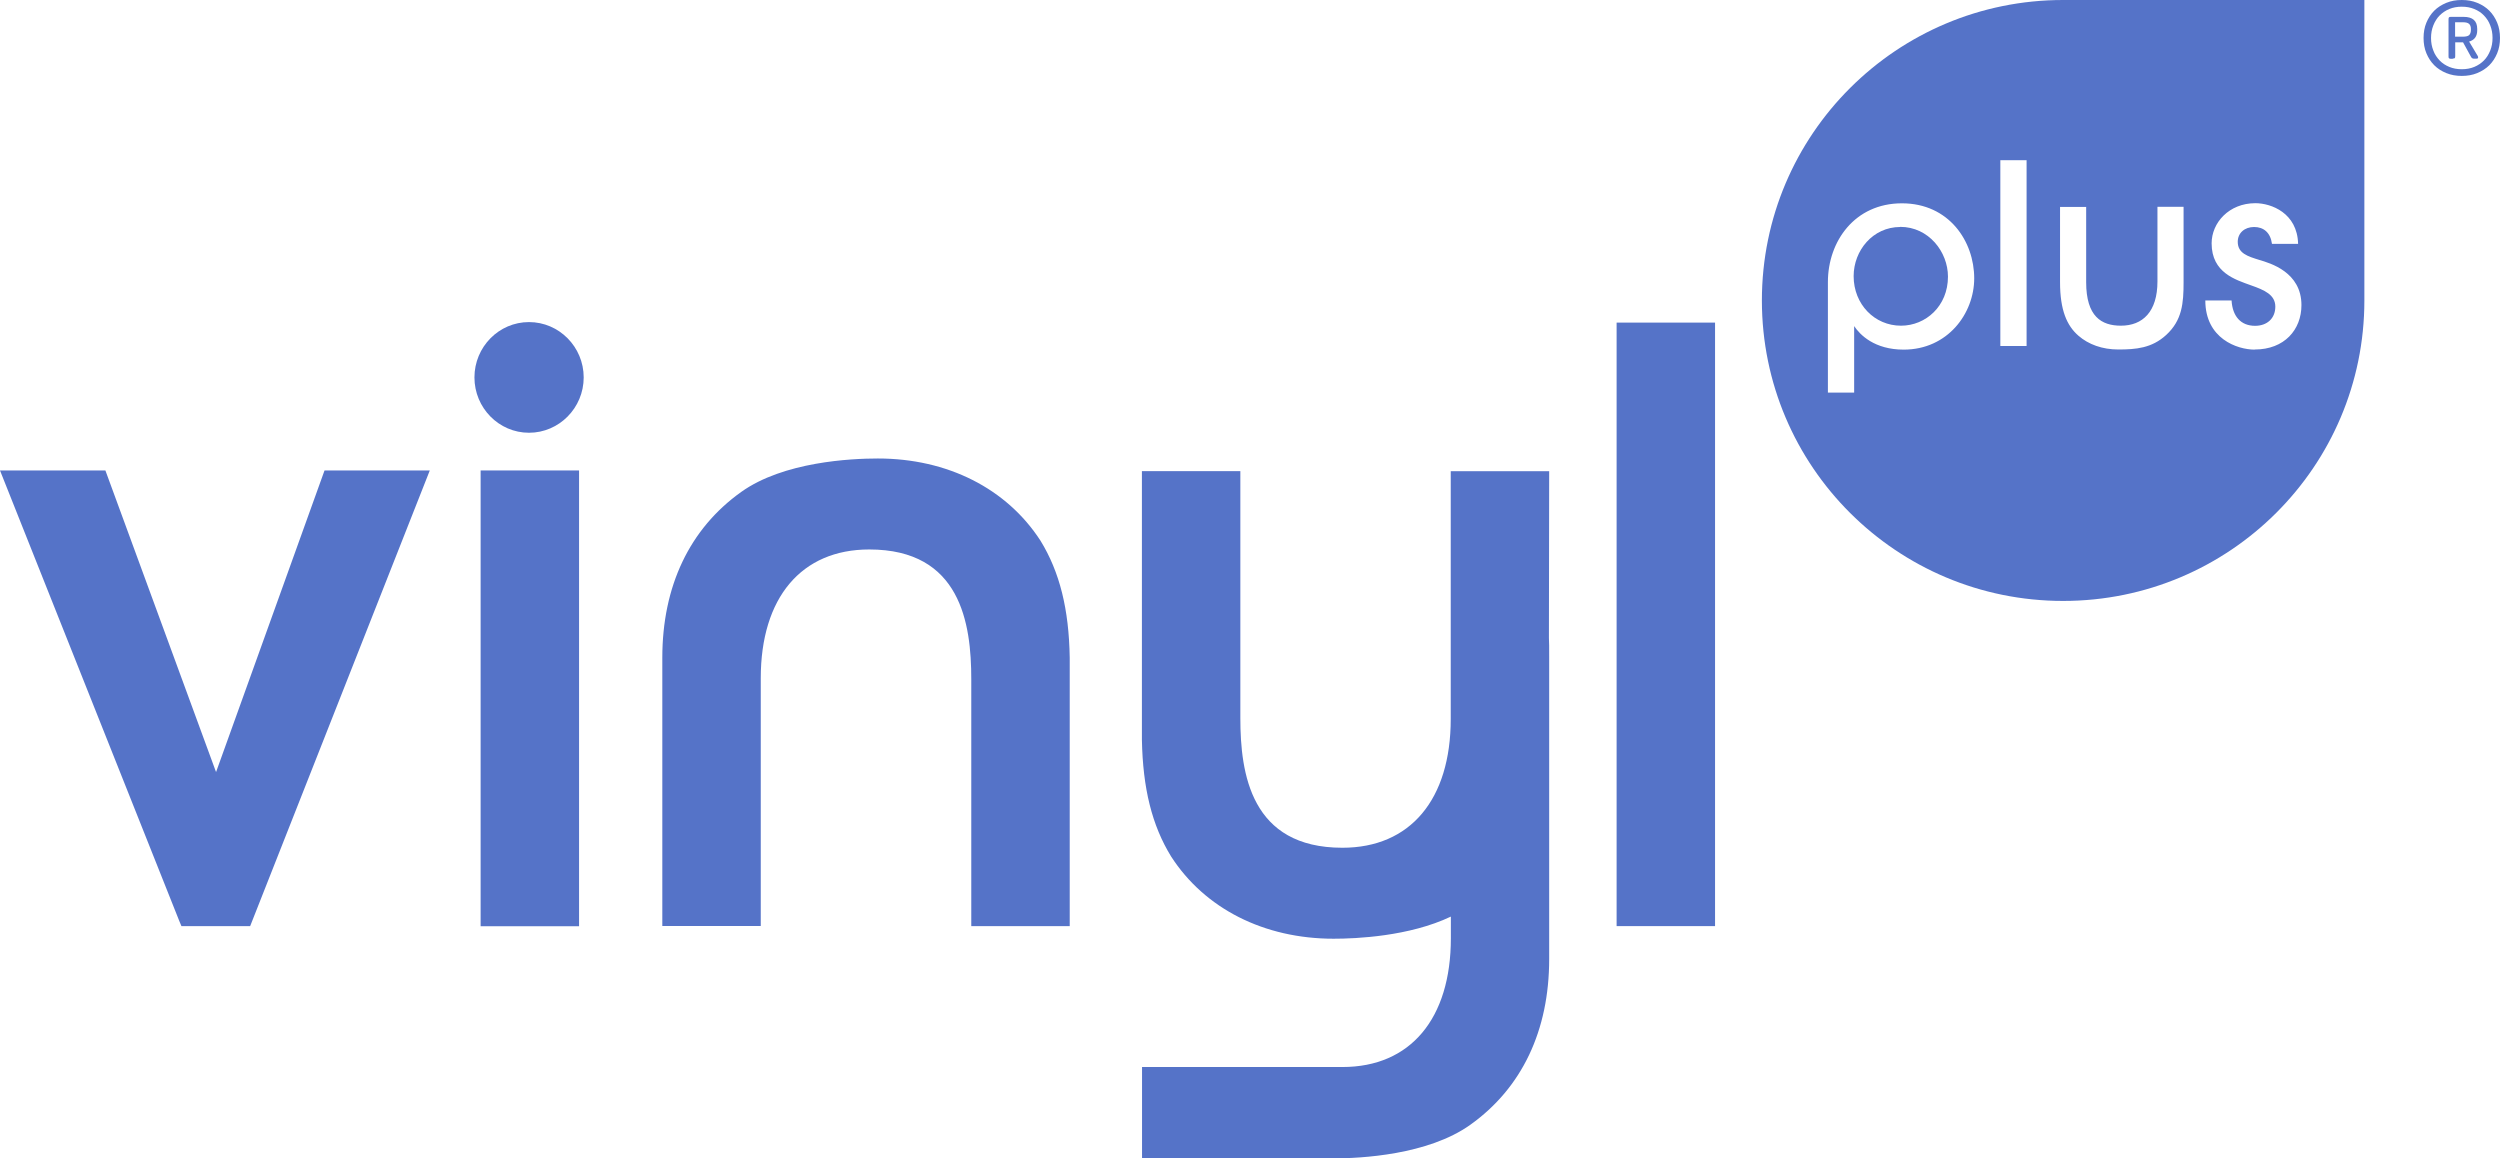 <?xml version="1.0" encoding="UTF-8"?>
<svg xmlns="http://www.w3.org/2000/svg" id="Ebene_1" viewBox="0 0 194.28 90">
  <defs>
    <style>
      .cls-1 {
        fill: #5573c8;
      }
    </style>
  </defs>
  <path class="cls-1" d="M147.67,17.64c-2.13,0-3.62,1.83-3.62,3.82,0,2.19,1.63,3.85,3.68,3.85,1.92,0,3.65-1.52,3.65-3.81,0-1.93-1.5-3.87-3.71-3.87h0Z"></path>
  <path class="cls-1" d="M183.74,0h-23.41c-12.93,0-23.41,10.45-23.41,23.35s10.48,23.35,23.41,23.35,23.41-10.45,23.41-23.35V0ZM147.94,27.17c-2.27,0-3.4-1.15-3.85-1.83v5.17h-2.04v-8.59c0-3.17,2.09-6.12,5.75-6.12s5.62,2.95,5.62,5.83c0,2.73-2.06,5.54-5.48,5.54h0ZM157.49,26.89h-2.04v-14.44h2.04v14.44ZM169.69,21.93c0,1.64-.11,2.96-1.35,4.1-1.12,1.03-2.36,1.13-3.73,1.13-1.23,0-2.31-.39-3.09-1.07-.9-.78-1.43-1.99-1.43-4.16v-5.85h2.03v5.85c0,2.67,1.19,3.38,2.7,3.38,1.69,0,2.84-1.08,2.84-3.44v-5.8h2.03v5.85ZM175.22,27.17c-1.37,0-3.84-.86-3.84-3.82h2.04c.07,1.21.7,1.97,1.83,1.97.92,0,1.57-.57,1.57-1.49s-.84-1.29-1.9-1.66c-1.17-.43-3.05-.96-3.05-3.26,0-1.6,1.35-3.12,3.4-3.12,1.23,0,3.26.76,3.32,3.16h-2.03c-.12-.88-.65-1.31-1.39-1.31s-1.27.47-1.27,1.15c0,.9.78,1.13,1.68,1.41.84.25,3.27.94,3.27,3.51,0,1.91-1.32,3.45-3.63,3.45h0Z"></path>
  <rect class="cls-1" x="37.35" y="36.56" width="7.65" height="35.42"></rect>
  <path class="cls-1" d="M83.13,71.97h-7.65v-19.19c0-4.33-.82-10.08-7.93-10.08-5.27,0-8.43,3.74-8.43,10.01v19.25h-7.65v-20.85c0-5.56,2.12-10.02,6.13-12.88,3.29-2.35,8.53-2.6,10.62-2.6,5.41,0,10.01,2.33,12.64,6.39,1.49,2.43,2.21,5.31,2.27,9.09v20.87Z"></path>
  <path class="cls-1" d="M103.65,90h-14.9v-7.08h15.58c5.27,0,8.42-3.75,8.42-10.01v-1.68c-3.23,1.54-7.36,1.72-9.11,1.72-5.4,0-10.01-2.33-12.63-6.39-1.49-2.42-2.2-5.3-2.27-9.08v-20.87h7.65v19.19c0,4.33.82,10.08,7.93,10.08,5.27,0,8.42-3.74,8.42-10.01v-19.25h7.65l-.02,12.96c.02.31.02.77.02,1.47v23.48c0,5.56-2.12,10.02-6.13,12.88-3.29,2.35-8.53,2.61-10.63,2.61h0Z"></path>
  <rect class="cls-1" x="125.63" y="25.07" width="7.65" height="46.9"></rect>
  <path class="cls-1" d="M41.11,33.63c-2.34,0-4.24-1.93-4.24-4.3s1.9-4.3,4.24-4.3,4.25,1.93,4.25,4.3-1.91,4.3-4.25,4.3h0Z"></path>
  <polygon class="cls-1" points="19.44 71.97 14.1 71.97 13.94 71.59 0 36.56 8.19 36.56 16.79 60 25.22 36.56 33.4 36.56 19.44 71.97"></polygon>
  <path class="cls-1" d="M191.4,1.73c.23,0,.39.04.48.13.09.08.14.21.14.39v.06c0,.2-.05.33-.14.42-.09.08-.25.12-.48.12h-.61v-1.12h.61ZM190.62,4.55c.08,0,.13-.01.15-.04.02-.02.03-.08.03-.15v-1.07h.61l.63,1.15c.05.08.12.12.22.12h.19c.09,0,.13-.03.13-.1,0-.06-.04-.15-.12-.26l-.58-.97c.42-.12.63-.41.63-.88v-.1c0-.63-.35-.94-1.06-.94h-.98c-.08,0-.13.01-.15.04-.03.02-.04.08-.04.15v2.88c0,.08.01.13.04.15.02.02.07.04.14.04h.15ZM192.28.7c.29.12.54.28.75.5s.38.47.49.77c.12.3.18.62.18.98s-.06.68-.18.98c-.12.3-.28.56-.49.77-.21.21-.46.38-.75.5-.29.12-.61.18-.97.18s-.68-.06-.97-.18c-.29-.12-.54-.28-.75-.5-.21-.22-.38-.47-.49-.77-.12-.3-.18-.62-.18-.98s.06-.68.18-.98c.12-.3.28-.56.49-.77s.46-.38.75-.5c.29-.12.61-.18.97-.18s.68.06.97.18h0ZM192.51,5.68c.36-.15.68-.35.94-.61.26-.26.46-.57.61-.93.15-.36.22-.76.22-1.19s-.07-.83-.22-1.19c-.15-.36-.35-.67-.61-.93-.26-.26-.57-.46-.94-.61-.36-.15-.76-.22-1.2-.22s-.83.07-1.2.22c-.36.15-.68.35-.94.61-.26.26-.46.57-.61.93-.15.36-.22.76-.22,1.19s.07.83.22,1.19c.15.36.35.67.61.93.26.26.57.46.94.61s.76.22,1.2.22.83-.07,1.2-.22h0Z"></path>
</svg>
